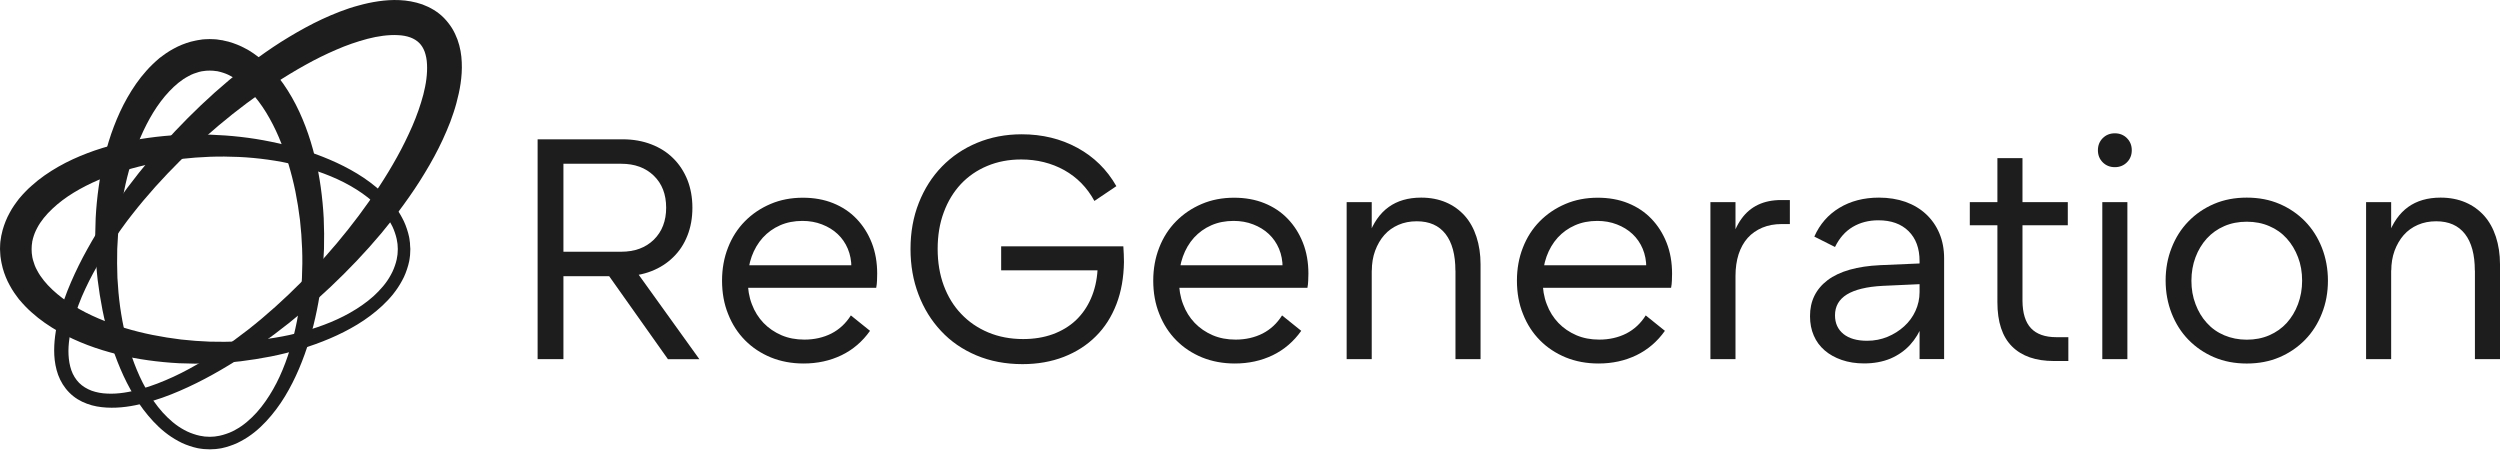 <?xml version="1.0" encoding="UTF-8"?> <svg xmlns="http://www.w3.org/2000/svg" width="127" height="23" viewBox="0 0 127 23" fill="none"> <path d="M27.311 7.077H31.634C32.166 7.077 32.649 7.164 33.085 7.332C33.522 7.5 33.895 7.737 34.2 8.042C34.51 8.347 34.746 8.711 34.919 9.134C35.088 9.562 35.174 10.035 35.174 10.554C35.174 11.077 35.088 11.55 34.919 11.973C34.751 12.401 34.51 12.765 34.2 13.065C33.891 13.37 33.522 13.607 33.09 13.775C32.658 13.944 32.18 14.03 31.648 14.03H28.622V18.244H27.311V7.077ZM31.556 12.788C32.248 12.788 32.799 12.583 33.217 12.174C33.632 11.764 33.841 11.223 33.841 10.554C33.841 9.871 33.632 9.33 33.213 8.925C32.794 8.52 32.244 8.319 31.561 8.319H28.622V12.788H31.556ZM31.779 13.029L35.529 18.248H33.932L30.646 13.607L31.779 13.029Z" fill="#1D1D1D"></path> <path d="M40.825 18.466C40.22 18.466 39.665 18.362 39.16 18.157C38.655 17.948 38.218 17.661 37.85 17.288C37.481 16.915 37.194 16.474 36.99 15.955C36.78 15.441 36.68 14.872 36.68 14.258C36.68 13.652 36.78 13.093 36.985 12.574C37.185 12.06 37.472 11.614 37.84 11.241C38.209 10.867 38.641 10.576 39.142 10.362C39.642 10.149 40.188 10.044 40.785 10.044C41.349 10.044 41.863 10.135 42.323 10.321C42.787 10.508 43.183 10.772 43.51 11.113C43.838 11.454 44.097 11.859 44.284 12.333C44.47 12.806 44.561 13.329 44.561 13.902C44.561 14.021 44.557 14.139 44.552 14.262C44.548 14.385 44.534 14.503 44.511 14.621H37.7V13.475H43.378L43.251 13.589C43.251 13.247 43.192 12.933 43.069 12.637C42.946 12.346 42.773 12.096 42.55 11.887C42.327 11.677 42.063 11.518 41.758 11.4C41.453 11.281 41.121 11.222 40.762 11.222C40.348 11.222 39.97 11.295 39.629 11.445C39.288 11.595 38.996 11.805 38.751 12.073C38.505 12.346 38.318 12.665 38.186 13.029C38.054 13.398 37.986 13.798 37.986 14.235C37.986 14.681 38.054 15.09 38.195 15.454C38.332 15.823 38.532 16.137 38.787 16.405C39.042 16.669 39.347 16.878 39.697 17.029C40.047 17.179 40.434 17.252 40.862 17.252C41.372 17.252 41.831 17.147 42.236 16.942C42.641 16.733 42.969 16.428 43.224 16.023L44.197 16.806C43.815 17.347 43.333 17.761 42.755 18.043C42.168 18.326 41.526 18.466 40.825 18.466Z" fill="#1D1D1D"></path> <path d="M56.715 15.45C56.469 16.087 56.124 16.633 55.669 17.083C55.218 17.534 54.672 17.884 54.039 18.13C53.407 18.375 52.706 18.498 51.942 18.498C51.082 18.498 50.299 18.348 49.598 18.052C48.898 17.757 48.297 17.343 47.806 16.815C47.31 16.287 46.927 15.668 46.659 14.958C46.386 14.244 46.254 13.475 46.254 12.647C46.254 11.796 46.395 11.013 46.677 10.303C46.959 9.589 47.35 8.975 47.851 8.46C48.352 7.946 48.948 7.541 49.639 7.255C50.331 6.968 51.086 6.822 51.905 6.822C52.947 6.822 53.889 7.05 54.731 7.509C55.573 7.969 56.233 8.615 56.711 9.457L55.596 10.208C55.223 9.525 54.713 9.006 54.062 8.642C53.412 8.283 52.684 8.101 51.878 8.101C51.25 8.101 50.677 8.21 50.154 8.429C49.63 8.647 49.184 8.956 48.811 9.352C48.438 9.753 48.147 10.23 47.942 10.79C47.733 11.35 47.633 11.969 47.633 12.647C47.633 13.329 47.737 13.948 47.942 14.503C48.151 15.063 48.443 15.545 48.829 15.946C49.212 16.351 49.671 16.665 50.204 16.888C50.736 17.111 51.328 17.224 51.974 17.224C52.529 17.224 53.029 17.142 53.48 16.979C53.93 16.815 54.322 16.578 54.645 16.278C54.968 15.973 55.227 15.604 55.418 15.168C55.609 14.731 55.723 14.248 55.755 13.716L55.851 13.734H50.859V12.515H57.066C57.075 12.665 57.084 12.801 57.088 12.92C57.093 13.043 57.097 13.175 57.097 13.311C57.084 14.103 56.961 14.813 56.715 15.45Z" fill="#1D1D1D"></path> <path d="M62.731 18.466C62.126 18.466 61.571 18.362 61.065 18.157C60.56 17.948 60.123 17.661 59.755 17.288C59.386 16.915 59.1 16.474 58.895 15.955C58.686 15.441 58.585 14.872 58.585 14.258C58.585 13.652 58.686 13.093 58.89 12.574C59.09 12.06 59.377 11.614 59.746 11.241C60.114 10.867 60.547 10.576 61.047 10.362C61.548 10.149 62.094 10.044 62.69 10.044C63.254 10.044 63.768 10.135 64.228 10.321C64.692 10.508 65.088 10.772 65.415 11.113C65.743 11.454 66.002 11.859 66.189 12.333C66.376 12.806 66.467 13.329 66.467 13.902C66.467 14.021 66.462 14.139 66.457 14.262C66.453 14.385 66.439 14.503 66.417 14.621H59.605V13.475H65.284L65.156 13.589C65.156 13.247 65.097 12.933 64.974 12.637C64.851 12.346 64.678 12.096 64.455 11.887C64.232 11.677 63.968 11.518 63.664 11.4C63.359 11.281 63.027 11.222 62.667 11.222C62.253 11.222 61.875 11.295 61.534 11.445C61.193 11.595 60.902 11.805 60.656 12.073C60.41 12.346 60.224 12.665 60.092 13.029C59.96 13.398 59.891 13.798 59.891 14.235C59.891 14.681 59.96 15.09 60.101 15.454C60.237 15.823 60.437 16.137 60.692 16.405C60.947 16.669 61.252 16.878 61.602 17.029C61.953 17.179 62.34 17.252 62.767 17.252C63.277 17.252 63.736 17.147 64.141 16.942C64.546 16.733 64.874 16.428 65.129 16.023L66.103 16.806C65.72 17.347 65.238 17.761 64.66 18.043C64.073 18.326 63.432 18.466 62.731 18.466Z" fill="#1D1D1D"></path> <path d="M68.41 10.267H69.684V18.244H68.41V10.267ZM73.934 13.743C73.934 12.933 73.765 12.315 73.433 11.887C73.097 11.454 72.61 11.241 71.973 11.241C71.631 11.241 71.322 11.3 71.04 11.423C70.758 11.546 70.516 11.718 70.321 11.941C70.125 12.164 69.97 12.433 69.857 12.738C69.743 13.047 69.688 13.388 69.688 13.757L69.529 11.969C69.761 11.318 70.102 10.836 70.544 10.517C70.985 10.199 71.536 10.039 72.195 10.039C72.664 10.039 73.083 10.121 73.456 10.28C73.829 10.44 74.143 10.667 74.407 10.959C74.666 11.25 74.867 11.609 75.003 12.028C75.14 12.447 75.212 12.915 75.212 13.425V18.244H73.938V13.743H73.934Z" fill="#1D1D1D"></path> <path d="M81.205 18.466C80.6 18.466 80.045 18.362 79.54 18.157C79.035 17.948 78.598 17.661 78.23 17.288C77.861 16.915 77.574 16.474 77.37 15.955C77.16 15.441 77.06 14.872 77.06 14.258C77.06 13.652 77.16 13.093 77.365 12.574C77.565 12.06 77.852 11.614 78.22 11.241C78.589 10.867 79.021 10.576 79.522 10.362C80.022 10.149 80.568 10.044 81.165 10.044C81.729 10.044 82.243 10.135 82.703 10.321C83.167 10.508 83.562 10.772 83.89 11.113C84.218 11.454 84.477 11.859 84.664 12.333C84.85 12.806 84.941 13.329 84.941 13.902C84.941 14.021 84.937 14.139 84.932 14.262C84.928 14.385 84.914 14.503 84.891 14.621H78.079V13.475H83.758L83.631 13.589C83.631 13.247 83.572 12.933 83.449 12.637C83.326 12.346 83.153 12.096 82.93 11.887C82.707 11.677 82.443 11.518 82.138 11.4C81.833 11.281 81.501 11.222 81.142 11.222C80.728 11.222 80.35 11.295 80.009 11.445C79.667 11.595 79.376 11.805 79.13 12.073C78.885 12.346 78.698 12.665 78.566 13.029C78.434 13.398 78.366 13.798 78.366 14.235C78.366 14.681 78.434 15.09 78.575 15.454C78.712 15.823 78.912 16.137 79.167 16.405C79.422 16.669 79.727 16.878 80.077 17.029C80.427 17.179 80.814 17.252 81.242 17.252C81.751 17.252 82.211 17.147 82.616 16.942C83.021 16.733 83.349 16.428 83.603 16.023L84.577 16.806C84.195 17.347 83.713 17.761 83.135 18.043C82.548 18.326 81.911 18.466 81.205 18.466Z" fill="#1D1D1D"></path> <path d="M86.889 10.267H88.163V18.244H86.889V10.267ZM90.925 10.171V11.382H90.511C90.151 11.382 89.824 11.441 89.528 11.564C89.237 11.687 88.986 11.86 88.786 12.082C88.586 12.305 88.431 12.583 88.322 12.911C88.217 13.238 88.163 13.611 88.163 14.025H87.685C87.749 12.715 88.008 11.746 88.468 11.113C88.923 10.481 89.596 10.162 90.479 10.162H90.925V10.171Z" fill="#1D1D1D"></path> <path d="M92.845 14.23C93.446 13.78 94.338 13.525 95.516 13.47L97.732 13.375V14.426L95.644 14.521C94.834 14.562 94.228 14.713 93.823 14.958C93.418 15.209 93.218 15.563 93.218 16.018C93.218 16.424 93.364 16.737 93.651 16.97C93.937 17.197 94.338 17.311 94.847 17.311C95.221 17.311 95.566 17.242 95.885 17.111C96.203 16.979 96.486 16.801 96.731 16.578C96.977 16.355 97.168 16.096 97.305 15.796C97.441 15.5 97.514 15.177 97.514 14.84L97.946 15.145C97.914 15.623 97.819 16.064 97.669 16.469C97.514 16.874 97.3 17.224 97.031 17.52C96.758 17.816 96.426 18.048 96.035 18.216C95.639 18.38 95.193 18.462 94.693 18.462C94.279 18.462 93.901 18.403 93.56 18.285C93.218 18.166 92.932 18.007 92.691 17.798C92.449 17.588 92.267 17.343 92.14 17.047C92.013 16.756 91.949 16.428 91.949 16.064C91.944 15.3 92.245 14.685 92.845 14.23ZM97.514 13.265C97.514 12.615 97.327 12.11 96.954 11.741C96.581 11.373 96.071 11.191 95.421 11.191C94.929 11.191 94.497 11.304 94.119 11.527C93.742 11.75 93.441 12.091 93.218 12.547L92.167 12.019C92.445 11.391 92.868 10.904 93.441 10.558C94.015 10.212 94.683 10.039 95.453 10.039C95.939 10.039 96.39 10.112 96.795 10.253C97.2 10.399 97.546 10.604 97.841 10.877C98.133 11.15 98.36 11.473 98.519 11.85C98.679 12.228 98.761 12.651 98.761 13.12V18.239H97.514V13.265Z" fill="#1D1D1D"></path> <path d="M100.066 10.267H105.044V11.445H100.066V10.267ZM103.174 16.674C103.461 16.979 103.893 17.129 104.467 17.129H105.072V18.339H104.339C103.415 18.339 102.706 18.093 102.21 17.598C101.714 17.102 101.468 16.355 101.468 15.354V8.033H102.742V15.277C102.747 15.905 102.888 16.369 103.174 16.674Z" fill="#1D1D1D"></path> <path d="M106.574 7.632C106.574 7.386 106.656 7.182 106.819 7.018C106.983 6.854 107.188 6.772 107.434 6.772C107.679 6.772 107.884 6.854 108.048 7.018C108.212 7.182 108.294 7.386 108.294 7.632C108.294 7.878 108.212 8.083 108.048 8.246C107.884 8.41 107.679 8.492 107.434 8.492C107.188 8.492 106.983 8.41 106.819 8.246C106.656 8.083 106.574 7.878 106.574 7.632ZM106.797 10.267H108.071V18.244H106.797V10.267Z" fill="#1D1D1D"></path> <path d="M114.136 18.467C113.531 18.467 112.976 18.362 112.475 18.148C111.975 17.934 111.543 17.638 111.174 17.261C110.805 16.883 110.523 16.437 110.319 15.918C110.118 15.404 110.014 14.849 110.014 14.253C110.014 13.657 110.114 13.102 110.319 12.588C110.519 12.073 110.805 11.623 111.174 11.245C111.543 10.867 111.975 10.572 112.475 10.358C112.976 10.144 113.527 10.039 114.136 10.039C114.746 10.039 115.297 10.144 115.797 10.358C116.298 10.572 116.73 10.867 117.099 11.245C117.467 11.623 117.749 12.069 117.954 12.588C118.154 13.102 118.259 13.661 118.259 14.253C118.259 14.849 118.159 15.404 117.954 15.918C117.754 16.433 117.467 16.883 117.099 17.261C116.73 17.638 116.298 17.934 115.797 18.148C115.297 18.362 114.741 18.467 114.136 18.467ZM114.136 17.256C114.55 17.256 114.933 17.183 115.278 17.033C115.624 16.883 115.92 16.674 116.166 16.405C116.411 16.132 116.603 15.814 116.739 15.45C116.876 15.081 116.948 14.685 116.948 14.262C116.948 13.825 116.88 13.429 116.739 13.065C116.603 12.706 116.411 12.387 116.166 12.114C115.92 11.841 115.624 11.632 115.278 11.486C114.933 11.336 114.55 11.263 114.136 11.263C113.722 11.263 113.34 11.336 112.994 11.486C112.648 11.636 112.353 11.846 112.107 12.114C111.861 12.387 111.67 12.701 111.533 13.065C111.397 13.425 111.324 13.825 111.324 14.262C111.324 14.69 111.392 15.086 111.533 15.45C111.67 15.818 111.861 16.137 112.107 16.405C112.353 16.678 112.648 16.888 112.994 17.033C113.34 17.179 113.722 17.256 114.136 17.256Z" fill="#1D1D1D"></path> <path d="M120.197 10.267H121.471V18.244H120.197V10.267ZM125.721 13.743C125.721 12.933 125.553 12.315 125.221 11.887C124.884 11.454 124.397 11.241 123.76 11.241C123.419 11.241 123.109 11.3 122.827 11.423C122.545 11.546 122.304 11.718 122.108 11.941C121.913 12.164 121.758 12.433 121.644 12.738C121.531 13.047 121.476 13.388 121.476 13.757L121.317 11.969C121.549 11.318 121.89 10.836 122.331 10.517C122.773 10.199 123.323 10.039 123.983 10.039C124.452 10.039 124.87 10.121 125.244 10.28C125.617 10.44 125.931 10.667 126.195 10.959C126.454 11.25 126.654 11.609 126.791 12.028C126.927 12.447 127 12.915 127 13.425V18.244H125.726V13.743H125.721Z" fill="#1D1D1D"></path> <path d="M10.666 22.826L10.457 22.817C10.42 22.817 10.388 22.817 10.352 22.812L10.247 22.799L10.143 22.785C10.106 22.78 10.074 22.776 10.038 22.767L9.833 22.717C9.565 22.639 9.301 22.544 9.06 22.407C8.573 22.148 8.15 21.797 7.786 21.406C7.422 21.015 7.103 20.587 6.83 20.137C6.557 19.686 6.32 19.217 6.116 18.735C5.706 17.77 5.41 16.769 5.206 15.75C5.105 15.24 5.024 14.726 4.96 14.207C4.901 13.689 4.864 13.17 4.846 12.647C4.832 12.123 4.837 11.605 4.86 11.081C4.887 10.558 4.937 10.035 5.01 9.516L5.069 9.125L5.137 8.733C5.187 8.474 5.242 8.215 5.31 7.96C5.438 7.446 5.592 6.931 5.783 6.431C5.975 5.93 6.198 5.434 6.471 4.957C6.744 4.479 7.058 4.015 7.444 3.587L7.59 3.428L7.745 3.273C7.845 3.168 7.963 3.077 8.072 2.977L8.113 2.941L8.159 2.909L8.25 2.841C8.309 2.795 8.368 2.75 8.432 2.709C8.559 2.627 8.687 2.54 8.823 2.472C9.092 2.322 9.387 2.204 9.697 2.117L9.933 2.063C9.974 2.053 10.011 2.049 10.052 2.04L10.17 2.022L10.288 2.003C10.329 1.999 10.37 1.999 10.411 1.994L10.652 1.985L10.893 1.994C10.934 1.999 10.975 1.999 11.016 2.003L11.135 2.022L11.253 2.04C11.294 2.044 11.335 2.049 11.371 2.063L11.608 2.117C11.913 2.204 12.213 2.322 12.482 2.472C12.623 2.54 12.745 2.627 12.873 2.709C12.937 2.75 12.996 2.795 13.055 2.841L13.146 2.909L13.191 2.941L13.232 2.977C13.341 3.073 13.46 3.168 13.56 3.273L13.715 3.428L13.86 3.587C14.247 4.015 14.561 4.479 14.834 4.957C15.107 5.434 15.33 5.93 15.521 6.431C15.712 6.931 15.867 7.446 15.994 7.96C16.063 8.219 16.113 8.474 16.167 8.733L16.236 9.125L16.295 9.516C16.367 10.039 16.418 10.563 16.445 11.081C16.468 11.605 16.472 12.128 16.459 12.647C16.44 13.17 16.404 13.689 16.345 14.207C16.286 14.726 16.204 15.24 16.099 15.75C15.894 16.769 15.598 17.775 15.189 18.735C14.984 19.217 14.748 19.686 14.475 20.137C14.202 20.587 13.883 21.015 13.519 21.406C13.155 21.797 12.736 22.148 12.245 22.407C12.004 22.544 11.74 22.639 11.471 22.717L11.267 22.767C11.235 22.776 11.198 22.78 11.162 22.785L11.057 22.799L10.953 22.812C10.916 22.817 10.884 22.817 10.848 22.817L10.666 22.826ZM10.666 22.189L10.834 22.18C10.862 22.18 10.889 22.18 10.916 22.175L10.998 22.161L11.08 22.148C11.107 22.143 11.135 22.143 11.162 22.134L11.326 22.093C11.544 22.029 11.758 21.952 11.958 21.834C12.368 21.615 12.723 21.301 13.046 20.947C13.364 20.591 13.637 20.191 13.879 19.768C14.12 19.345 14.32 18.899 14.493 18.439C14.666 17.98 14.807 17.511 14.925 17.033C14.984 16.797 15.034 16.555 15.084 16.314L15.148 15.95L15.203 15.586C15.271 15.099 15.316 14.608 15.339 14.116C15.362 13.625 15.366 13.133 15.348 12.642C15.33 12.151 15.294 11.664 15.239 11.177C15.18 10.69 15.102 10.208 15.007 9.73C14.811 8.779 14.534 7.846 14.165 6.972C13.979 6.536 13.765 6.117 13.524 5.721C13.282 5.325 13.009 4.961 12.709 4.643C12.409 4.324 12.081 4.051 11.731 3.869C11.558 3.769 11.38 3.705 11.198 3.655C11.153 3.646 11.107 3.632 11.062 3.623C11.039 3.614 11.016 3.614 10.994 3.614L10.925 3.605L10.857 3.596C10.834 3.591 10.812 3.596 10.789 3.591C10.743 3.591 10.698 3.587 10.652 3.587C10.607 3.591 10.561 3.591 10.516 3.591C10.493 3.591 10.47 3.591 10.447 3.596L10.379 3.605L10.311 3.614C10.288 3.619 10.265 3.619 10.243 3.623C10.197 3.632 10.152 3.646 10.106 3.655C9.929 3.705 9.747 3.769 9.574 3.869C9.223 4.051 8.896 4.324 8.596 4.643C8.295 4.961 8.022 5.33 7.781 5.721C7.54 6.117 7.326 6.536 7.139 6.972C6.766 7.846 6.489 8.774 6.298 9.73C6.202 10.208 6.125 10.69 6.066 11.177C6.011 11.664 5.975 12.151 5.956 12.642C5.943 13.133 5.947 13.625 5.965 14.116C5.993 14.608 6.034 15.099 6.102 15.586L6.157 15.95L6.22 16.314C6.266 16.555 6.316 16.797 6.38 17.033C6.498 17.511 6.639 17.984 6.812 18.439C6.985 18.899 7.185 19.345 7.426 19.768C7.667 20.191 7.94 20.591 8.259 20.947C8.577 21.297 8.937 21.615 9.346 21.834C9.547 21.948 9.76 22.029 9.979 22.093L10.143 22.134C10.17 22.143 10.197 22.143 10.225 22.148L10.306 22.161L10.388 22.175C10.416 22.18 10.443 22.18 10.47 22.18L10.666 22.189Z" fill="#1D1D1D"></path> <path d="M20.845 12.647L20.836 12.856C20.836 12.892 20.836 12.924 20.831 12.961L20.818 13.065L20.804 13.17C20.8 13.206 20.795 13.238 20.786 13.275L20.736 13.479C20.659 13.748 20.563 14.012 20.427 14.253C20.167 14.74 19.817 15.163 19.425 15.527C19.034 15.891 18.606 16.21 18.156 16.483C17.705 16.756 17.237 16.992 16.754 17.197C15.79 17.607 14.789 17.902 13.769 18.107C13.26 18.207 12.745 18.289 12.227 18.353C11.708 18.412 11.189 18.448 10.666 18.466C10.143 18.48 9.624 18.476 9.101 18.453C8.577 18.426 8.054 18.375 7.535 18.303L7.144 18.244L6.753 18.175C6.493 18.125 6.234 18.071 5.979 18.002C5.465 17.875 4.951 17.72 4.45 17.529C3.95 17.338 3.454 17.115 2.976 16.842C2.498 16.569 2.034 16.255 1.606 15.868L1.447 15.723L1.292 15.568C1.188 15.468 1.097 15.35 0.997 15.24L0.96 15.199L0.928 15.154L0.86 15.063C0.815 15.004 0.769 14.945 0.728 14.881C0.646 14.754 0.56 14.626 0.491 14.489C0.341 14.221 0.223 13.925 0.137 13.616L0.082 13.379C0.073 13.338 0.068 13.302 0.059 13.261L0.041 13.143L0.023 13.024C0.018 12.983 0.018 12.942 0.014 12.902L0 12.647L0.009 12.405C0.014 12.364 0.014 12.324 0.018 12.283L0.036 12.164L0.055 12.046C0.059 12.005 0.064 11.964 0.077 11.928L0.132 11.691C0.218 11.386 0.337 11.086 0.487 10.817C0.555 10.676 0.642 10.553 0.724 10.426C0.764 10.362 0.81 10.303 0.855 10.244L0.924 10.153L0.956 10.108L0.992 10.067C1.088 9.957 1.183 9.839 1.288 9.739L1.442 9.584L1.602 9.439C2.029 9.052 2.494 8.738 2.971 8.465C3.449 8.192 3.945 7.969 4.446 7.778C4.946 7.587 5.46 7.432 5.975 7.305C6.234 7.236 6.489 7.186 6.748 7.132L7.139 7.063L7.531 7.004C8.054 6.931 8.577 6.881 9.096 6.854C9.619 6.831 10.143 6.827 10.661 6.84C11.185 6.859 11.704 6.895 12.222 6.954C12.741 7.013 13.255 7.095 13.765 7.2C14.784 7.405 15.79 7.7 16.75 8.11C17.232 8.315 17.701 8.551 18.151 8.824C18.602 9.097 19.029 9.416 19.421 9.78C19.812 10.144 20.163 10.563 20.422 11.054C20.558 11.295 20.654 11.559 20.731 11.828L20.781 12.032C20.791 12.064 20.795 12.101 20.8 12.137L20.813 12.242L20.827 12.346C20.831 12.383 20.831 12.415 20.831 12.451L20.845 12.647ZM20.208 12.647L20.199 12.478C20.199 12.451 20.199 12.424 20.194 12.396L20.181 12.315L20.167 12.233C20.163 12.205 20.163 12.178 20.154 12.151L20.113 11.987C20.049 11.768 19.971 11.555 19.853 11.354C19.635 10.945 19.321 10.59 18.966 10.267C18.611 9.948 18.21 9.675 17.787 9.434C17.364 9.193 16.918 8.993 16.459 8.82C15.999 8.647 15.53 8.506 15.053 8.388C14.816 8.328 14.575 8.278 14.334 8.228L13.97 8.165L13.605 8.11C13.119 8.042 12.627 7.996 12.136 7.973C11.644 7.951 11.153 7.946 10.661 7.964C10.17 7.983 9.683 8.019 9.196 8.074C8.709 8.133 8.227 8.21 7.749 8.306C6.798 8.501 5.865 8.779 4.992 9.147C4.555 9.334 4.136 9.548 3.74 9.789C3.345 10.03 2.98 10.303 2.662 10.604C2.343 10.904 2.07 11.232 1.888 11.582C1.793 11.755 1.725 11.932 1.675 12.114C1.665 12.16 1.652 12.205 1.643 12.251C1.634 12.274 1.634 12.296 1.634 12.319L1.624 12.387L1.615 12.456C1.611 12.478 1.615 12.501 1.611 12.524C1.611 12.569 1.606 12.615 1.606 12.66C1.611 12.706 1.611 12.751 1.611 12.797C1.611 12.82 1.611 12.842 1.615 12.865L1.624 12.933L1.634 13.002C1.638 13.024 1.638 13.047 1.643 13.07C1.652 13.115 1.665 13.161 1.675 13.206C1.725 13.384 1.788 13.566 1.888 13.739C2.07 14.089 2.343 14.417 2.662 14.717C2.98 15.017 3.349 15.29 3.74 15.532C4.136 15.773 4.555 15.987 4.992 16.173C5.865 16.546 6.794 16.824 7.749 17.015C8.227 17.11 8.709 17.188 9.196 17.247C9.683 17.302 10.17 17.338 10.661 17.356C11.153 17.37 11.644 17.365 12.136 17.347C12.627 17.32 13.119 17.279 13.605 17.211L13.97 17.156L14.334 17.092C14.575 17.047 14.816 16.997 15.053 16.933C15.53 16.815 16.003 16.674 16.459 16.501C16.918 16.328 17.364 16.128 17.787 15.886C18.21 15.645 18.611 15.372 18.966 15.054C19.316 14.735 19.635 14.376 19.853 13.966C19.967 13.766 20.049 13.552 20.113 13.334L20.154 13.17C20.163 13.143 20.163 13.115 20.167 13.088L20.181 13.006L20.194 12.924C20.199 12.897 20.199 12.87 20.199 12.842L20.208 12.647Z" fill="#1D1D1D"></path> <path d="M3.522 19.945C3.267 19.691 3.076 19.377 2.953 19.044C2.835 18.717 2.776 18.375 2.758 18.043C2.726 17.374 2.83 16.733 2.985 16.119C3.144 15.504 3.358 14.908 3.609 14.33C3.859 13.752 4.136 13.193 4.441 12.647C5.046 11.555 5.738 10.517 6.484 9.521C7.231 8.524 8.036 7.573 8.892 6.667C9.747 5.762 10.652 4.897 11.613 4.092C11.854 3.892 12.095 3.692 12.345 3.5C12.591 3.305 12.841 3.118 13.101 2.932C13.61 2.563 14.133 2.208 14.68 1.881C15.226 1.553 15.785 1.243 16.372 0.97C16.663 0.834 16.964 0.707 17.273 0.588C17.578 0.47 17.892 0.365 18.22 0.279C18.543 0.188 18.875 0.115 19.221 0.065C19.567 0.015 19.926 -0.012 20.299 0.006C20.672 0.024 21.064 0.088 21.455 0.224C21.651 0.297 21.846 0.388 22.033 0.502C22.22 0.616 22.397 0.752 22.552 0.911C22.706 1.071 22.847 1.248 22.961 1.43C23.075 1.617 23.166 1.812 23.239 2.008C23.38 2.399 23.444 2.791 23.457 3.164C23.475 3.537 23.448 3.896 23.398 4.242C23.348 4.588 23.271 4.92 23.184 5.243C23.098 5.566 22.988 5.88 22.875 6.19C22.756 6.495 22.629 6.795 22.492 7.091C22.22 7.678 21.915 8.237 21.582 8.783C21.255 9.329 20.9 9.853 20.531 10.362C20.349 10.617 20.158 10.867 19.962 11.118C19.767 11.363 19.571 11.609 19.371 11.85C18.566 12.81 17.701 13.716 16.796 14.571C15.89 15.427 14.939 16.232 13.942 16.979C12.946 17.725 11.908 18.416 10.816 19.022C10.27 19.326 9.711 19.604 9.133 19.854C8.555 20.105 7.963 20.319 7.344 20.478C6.73 20.637 6.084 20.742 5.42 20.705C5.087 20.687 4.746 20.633 4.419 20.51C4.091 20.391 3.777 20.205 3.522 19.945ZM4.018 19.449C4.196 19.627 4.419 19.759 4.66 19.85C4.905 19.936 5.174 19.986 5.456 19.995C6.011 20.023 6.589 19.918 7.153 19.763C7.435 19.686 7.718 19.59 7.991 19.486C8.268 19.381 8.541 19.263 8.81 19.14C9.351 18.89 9.874 18.603 10.389 18.289C10.903 17.98 11.399 17.643 11.886 17.288C12.127 17.11 12.368 16.928 12.605 16.747C12.841 16.56 13.073 16.373 13.305 16.178C14.225 15.404 15.094 14.571 15.917 13.698C16.741 12.824 17.514 11.905 18.229 10.949C18.943 9.994 19.603 9.002 20.172 7.973C20.459 7.459 20.713 6.936 20.945 6.408C21.173 5.88 21.364 5.339 21.505 4.806C21.573 4.538 21.628 4.274 21.66 4.015C21.692 3.755 21.705 3.5 21.692 3.264C21.683 3.027 21.637 2.809 21.573 2.627C21.505 2.445 21.414 2.299 21.296 2.181C21.177 2.063 21.032 1.972 20.85 1.903C20.668 1.835 20.449 1.794 20.213 1.785C19.976 1.771 19.721 1.785 19.462 1.817C19.203 1.849 18.934 1.903 18.67 1.972C18.138 2.113 17.596 2.299 17.069 2.531C16.541 2.759 16.013 3.018 15.503 3.305C14.475 3.874 13.483 4.533 12.527 5.248C11.572 5.962 10.652 6.736 9.779 7.559C8.905 8.383 8.072 9.252 7.299 10.171C7.103 10.403 6.917 10.635 6.73 10.872C6.544 11.109 6.362 11.345 6.189 11.591C5.838 12.078 5.497 12.574 5.188 13.088C4.878 13.602 4.587 14.126 4.337 14.667C4.209 14.935 4.095 15.209 3.991 15.486C3.886 15.764 3.791 16.041 3.713 16.323C3.559 16.887 3.454 17.465 3.481 18.021C3.495 18.298 3.54 18.567 3.627 18.817C3.709 19.049 3.845 19.272 4.018 19.449Z" fill="#1D1D1D"></path> </svg> 